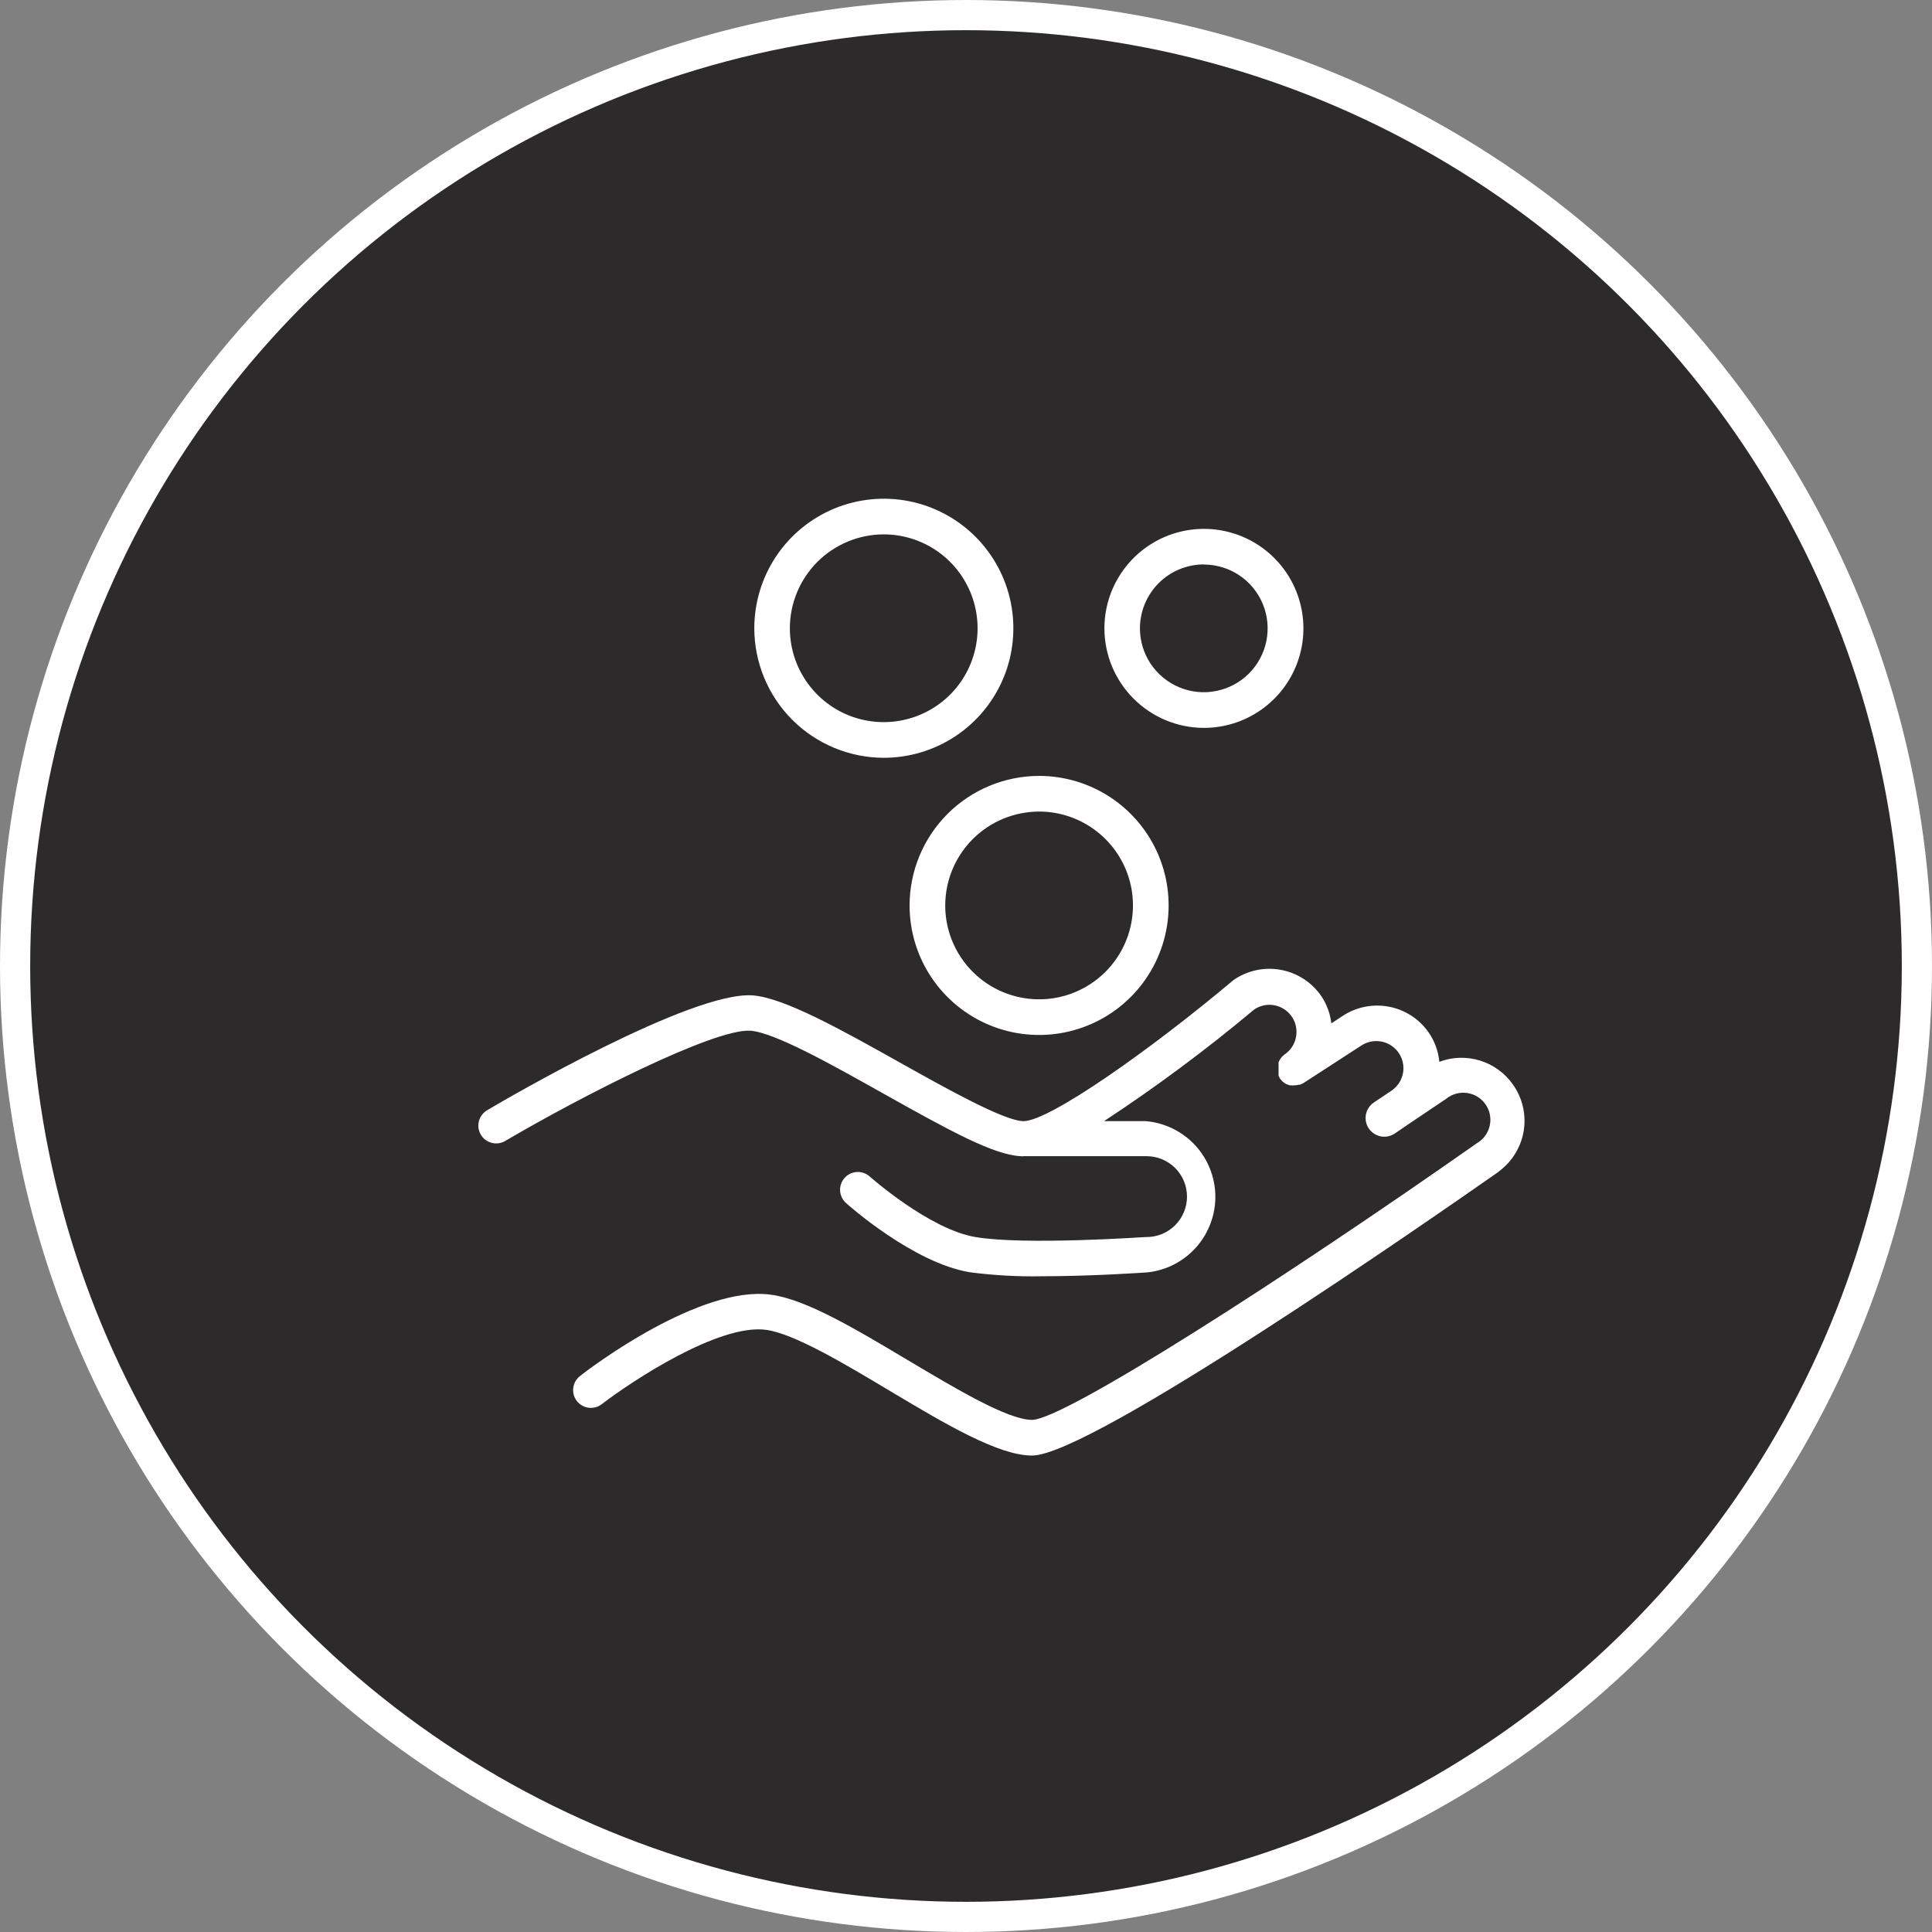 <svg width="64" height="64" viewBox="0 0 64 64" fill="none" xmlns="http://www.w3.org/2000/svg">
<rect x="0" y="0" width="64" height="64" fill="#808080" stroke="none"/>
<circle cx="32" cy="32" r="31.5" fill="#171415" fill-opacity="0.8" stroke="white"/>
<path d="M50.115 35.921C49.849 35.544 49.466 35.267 49.025 35.132C48.584 34.996 48.111 35.011 47.68 35.174C47.647 34.822 47.524 34.486 47.322 34.196C47.008 33.747 46.529 33.441 45.99 33.344C45.451 33.247 44.896 33.366 44.444 33.676L44.103 33.899C44.064 33.567 43.944 33.249 43.754 32.974C43.436 32.525 42.953 32.219 42.411 32.124C41.869 32.029 41.312 32.152 40.86 32.466L40.831 32.491C38.087 34.796 34.758 37.139 33.906 37.139C33.277 37.139 31.353 36.063 29.81 35.198C27.845 34.098 25.986 33.059 24.939 32.974C22.933 32.819 16.82 36.371 16.138 36.777C16.071 36.817 16.012 36.869 15.966 36.93C15.919 36.992 15.885 37.063 15.865 37.138C15.845 37.213 15.841 37.291 15.851 37.368C15.862 37.444 15.888 37.518 15.927 37.585C15.966 37.652 16.018 37.711 16.08 37.758C16.142 37.804 16.212 37.839 16.287 37.858C16.362 37.878 16.44 37.882 16.517 37.872C16.594 37.861 16.668 37.836 16.735 37.796C19.223 36.335 23.636 34.074 24.854 34.143C25.665 34.204 27.569 35.275 29.254 36.221C31.479 37.468 32.907 38.251 33.804 38.3C33.844 38.304 33.883 38.304 33.922 38.3H37.982C38.337 38.3 38.678 38.441 38.929 38.692C39.18 38.943 39.321 39.284 39.321 39.639C39.321 39.995 39.18 40.335 38.929 40.587C38.678 40.838 38.337 40.979 37.982 40.979H37.941C37.901 40.979 33.943 41.255 32.315 40.979C30.784 40.723 28.832 38.99 28.811 38.974C28.695 38.869 28.542 38.815 28.386 38.824C28.23 38.832 28.084 38.902 27.979 39.018C27.875 39.135 27.821 39.288 27.829 39.444C27.838 39.6 27.908 39.746 28.024 39.85C28.113 39.932 30.253 41.831 32.12 42.144C32.906 42.247 33.698 42.292 34.49 42.278C36.175 42.278 37.913 42.156 38.022 42.148C38.644 42.079 39.217 41.781 39.63 41.312C40.044 40.843 40.268 40.237 40.26 39.612C40.251 38.987 40.01 38.388 39.584 37.93C39.157 37.473 38.576 37.191 37.953 37.139H36.573C38.299 36.005 39.958 34.771 41.542 33.445C41.688 33.344 41.86 33.289 42.037 33.286C42.214 33.283 42.388 33.333 42.537 33.429C42.686 33.525 42.803 33.663 42.874 33.825C42.944 33.988 42.965 34.167 42.934 34.342C42.914 34.458 42.871 34.569 42.808 34.669C42.744 34.769 42.662 34.855 42.565 34.922L42.524 34.955L42.48 34.991L42.443 35.036L42.406 35.085L42.382 35.133L42.354 35.186C42.354 35.186 42.354 35.219 42.354 35.239C42.353 35.258 42.353 35.277 42.354 35.296C42.354 35.296 42.354 35.332 42.354 35.349C42.353 35.369 42.353 35.389 42.354 35.409C42.354 35.409 42.354 35.446 42.354 35.466C42.353 35.485 42.353 35.504 42.354 35.523C42.353 35.542 42.353 35.561 42.354 35.58C42.354 35.58 42.354 35.616 42.354 35.633C42.362 35.652 42.372 35.671 42.382 35.69L42.402 35.73L42.423 35.754C42.442 35.781 42.464 35.805 42.488 35.828L42.524 35.856L42.597 35.905L42.634 35.921L42.723 35.953H42.755C42.797 35.958 42.84 35.958 42.881 35.953C42.929 35.953 42.977 35.946 43.023 35.933H43.06C43.107 35.917 43.152 35.895 43.194 35.868L45.073 34.65C45.269 34.513 45.511 34.459 45.746 34.5C45.981 34.541 46.19 34.674 46.328 34.87C46.395 34.966 46.444 35.075 46.469 35.19C46.495 35.305 46.498 35.424 46.477 35.54C46.457 35.656 46.414 35.767 46.351 35.867C46.287 35.966 46.205 36.052 46.109 36.12L45.504 36.526C45.437 36.572 45.38 36.631 45.336 36.7C45.292 36.768 45.261 36.845 45.247 36.925C45.232 37.005 45.234 37.087 45.251 37.166C45.268 37.246 45.301 37.322 45.347 37.388C45.394 37.455 45.453 37.512 45.521 37.556C45.59 37.6 45.666 37.631 45.746 37.645C45.827 37.66 45.909 37.658 45.988 37.641C46.068 37.624 46.143 37.591 46.21 37.545L46.807 37.139L47.911 36.396C48.007 36.318 48.118 36.262 48.237 36.229C48.356 36.197 48.481 36.189 48.603 36.207C48.725 36.225 48.843 36.267 48.947 36.333C49.052 36.398 49.142 36.484 49.212 36.586C49.283 36.687 49.331 36.802 49.354 36.924C49.378 37.045 49.376 37.17 49.349 37.29C49.322 37.411 49.271 37.524 49.198 37.624C49.125 37.724 49.032 37.807 48.926 37.869C42.524 42.363 35.262 47.023 34.19 47.035C33.378 47.035 31.641 45.988 30.09 45.067C28.341 44.023 26.692 43.037 25.527 42.887C23.205 42.578 19.617 45.258 19.215 45.582C19.091 45.678 19.01 45.818 18.99 45.973C18.97 46.128 19.012 46.285 19.107 46.408C19.203 46.532 19.343 46.613 19.498 46.633C19.653 46.653 19.81 46.611 19.933 46.516C20.916 45.761 23.806 43.845 25.373 44.052C26.299 44.174 27.991 45.184 29.489 46.082C31.332 47.182 33.074 48.217 34.19 48.217C36.143 48.217 47.371 40.403 49.616 38.836L49.669 38.791C50.103 38.465 50.393 37.983 50.477 37.447C50.56 36.91 50.43 36.363 50.115 35.921V35.921Z" fill="white"/>
<path d="M29.274 25.103C30.123 25.103 30.953 24.852 31.66 24.381C32.366 23.91 32.916 23.24 33.242 22.456C33.567 21.672 33.652 20.808 33.487 19.976C33.321 19.143 32.913 18.378 32.312 17.778C31.712 17.177 30.947 16.769 30.114 16.603C29.282 16.438 28.419 16.523 27.634 16.848C26.85 17.174 26.18 17.724 25.709 18.43C25.238 19.137 24.987 19.967 24.987 20.816C24.99 21.952 25.442 23.041 26.245 23.845C27.049 24.648 28.138 25.1 29.274 25.103V25.103ZM29.274 17.702C29.889 17.702 30.49 17.885 31.002 18.226C31.513 18.568 31.912 19.054 32.147 19.622C32.382 20.19 32.444 20.815 32.324 21.418C32.204 22.022 31.908 22.576 31.473 23.011C31.038 23.445 30.484 23.742 29.881 23.861C29.278 23.982 28.652 23.92 28.084 23.685C27.516 23.449 27.03 23.051 26.689 22.539C26.347 22.028 26.165 21.427 26.165 20.812C26.166 19.987 26.494 19.197 27.077 18.614C27.66 18.031 28.45 17.703 29.274 17.702V17.702Z" fill="white"/>
<path d="M39.881 24.112C40.533 24.112 41.171 23.919 41.713 23.556C42.255 23.194 42.677 22.68 42.927 22.077C43.176 21.475 43.241 20.812 43.114 20.173C42.987 19.533 42.673 18.946 42.212 18.485C41.751 18.024 41.164 17.71 40.524 17.583C39.885 17.456 39.222 17.521 38.62 17.77C38.018 18.02 37.503 18.442 37.141 18.985C36.778 19.526 36.585 20.164 36.585 20.816C36.586 21.69 36.934 22.527 37.552 23.145C38.17 23.763 39.007 24.111 39.881 24.112ZM39.881 18.701C40.299 18.702 40.708 18.826 41.055 19.059C41.403 19.292 41.673 19.623 41.832 20.009C41.992 20.396 42.033 20.821 41.951 21.231C41.869 21.641 41.667 22.017 41.371 22.313C41.075 22.608 40.699 22.809 40.288 22.89C39.878 22.972 39.453 22.93 39.067 22.769C38.681 22.609 38.351 22.338 38.118 21.99C37.886 21.643 37.762 21.234 37.762 20.816C37.762 20.254 37.986 19.715 38.383 19.317C38.78 18.92 39.319 18.697 39.881 18.697V18.701Z" fill="white"/>
<path d="M30.131 29.994C30.131 30.843 30.382 31.672 30.854 32.378C31.325 33.083 31.995 33.633 32.779 33.958C33.564 34.283 34.426 34.368 35.259 34.202C36.091 34.037 36.855 33.628 37.456 33.028C38.056 32.428 38.464 31.663 38.63 30.831C38.795 29.999 38.711 29.136 38.386 28.352C38.061 27.568 37.511 26.898 36.805 26.426C36.1 25.955 35.27 25.703 34.422 25.703C33.284 25.704 32.193 26.157 31.389 26.961C30.584 27.765 30.132 28.856 30.131 29.994V29.994ZM34.422 26.884C35.036 26.884 35.638 27.067 36.149 27.409C36.66 27.75 37.059 28.236 37.294 28.804C37.53 29.372 37.591 29.997 37.471 30.601C37.351 31.204 37.055 31.758 36.62 32.193C36.185 32.627 35.631 32.924 35.028 33.044C34.425 33.164 33.8 33.102 33.232 32.867C32.663 32.631 32.178 32.233 31.836 31.721C31.494 31.21 31.312 30.609 31.312 29.994C31.313 29.17 31.641 28.379 32.224 27.796C32.807 27.213 33.597 26.886 34.422 26.884V26.884Z" fill="white"/>
</svg>
